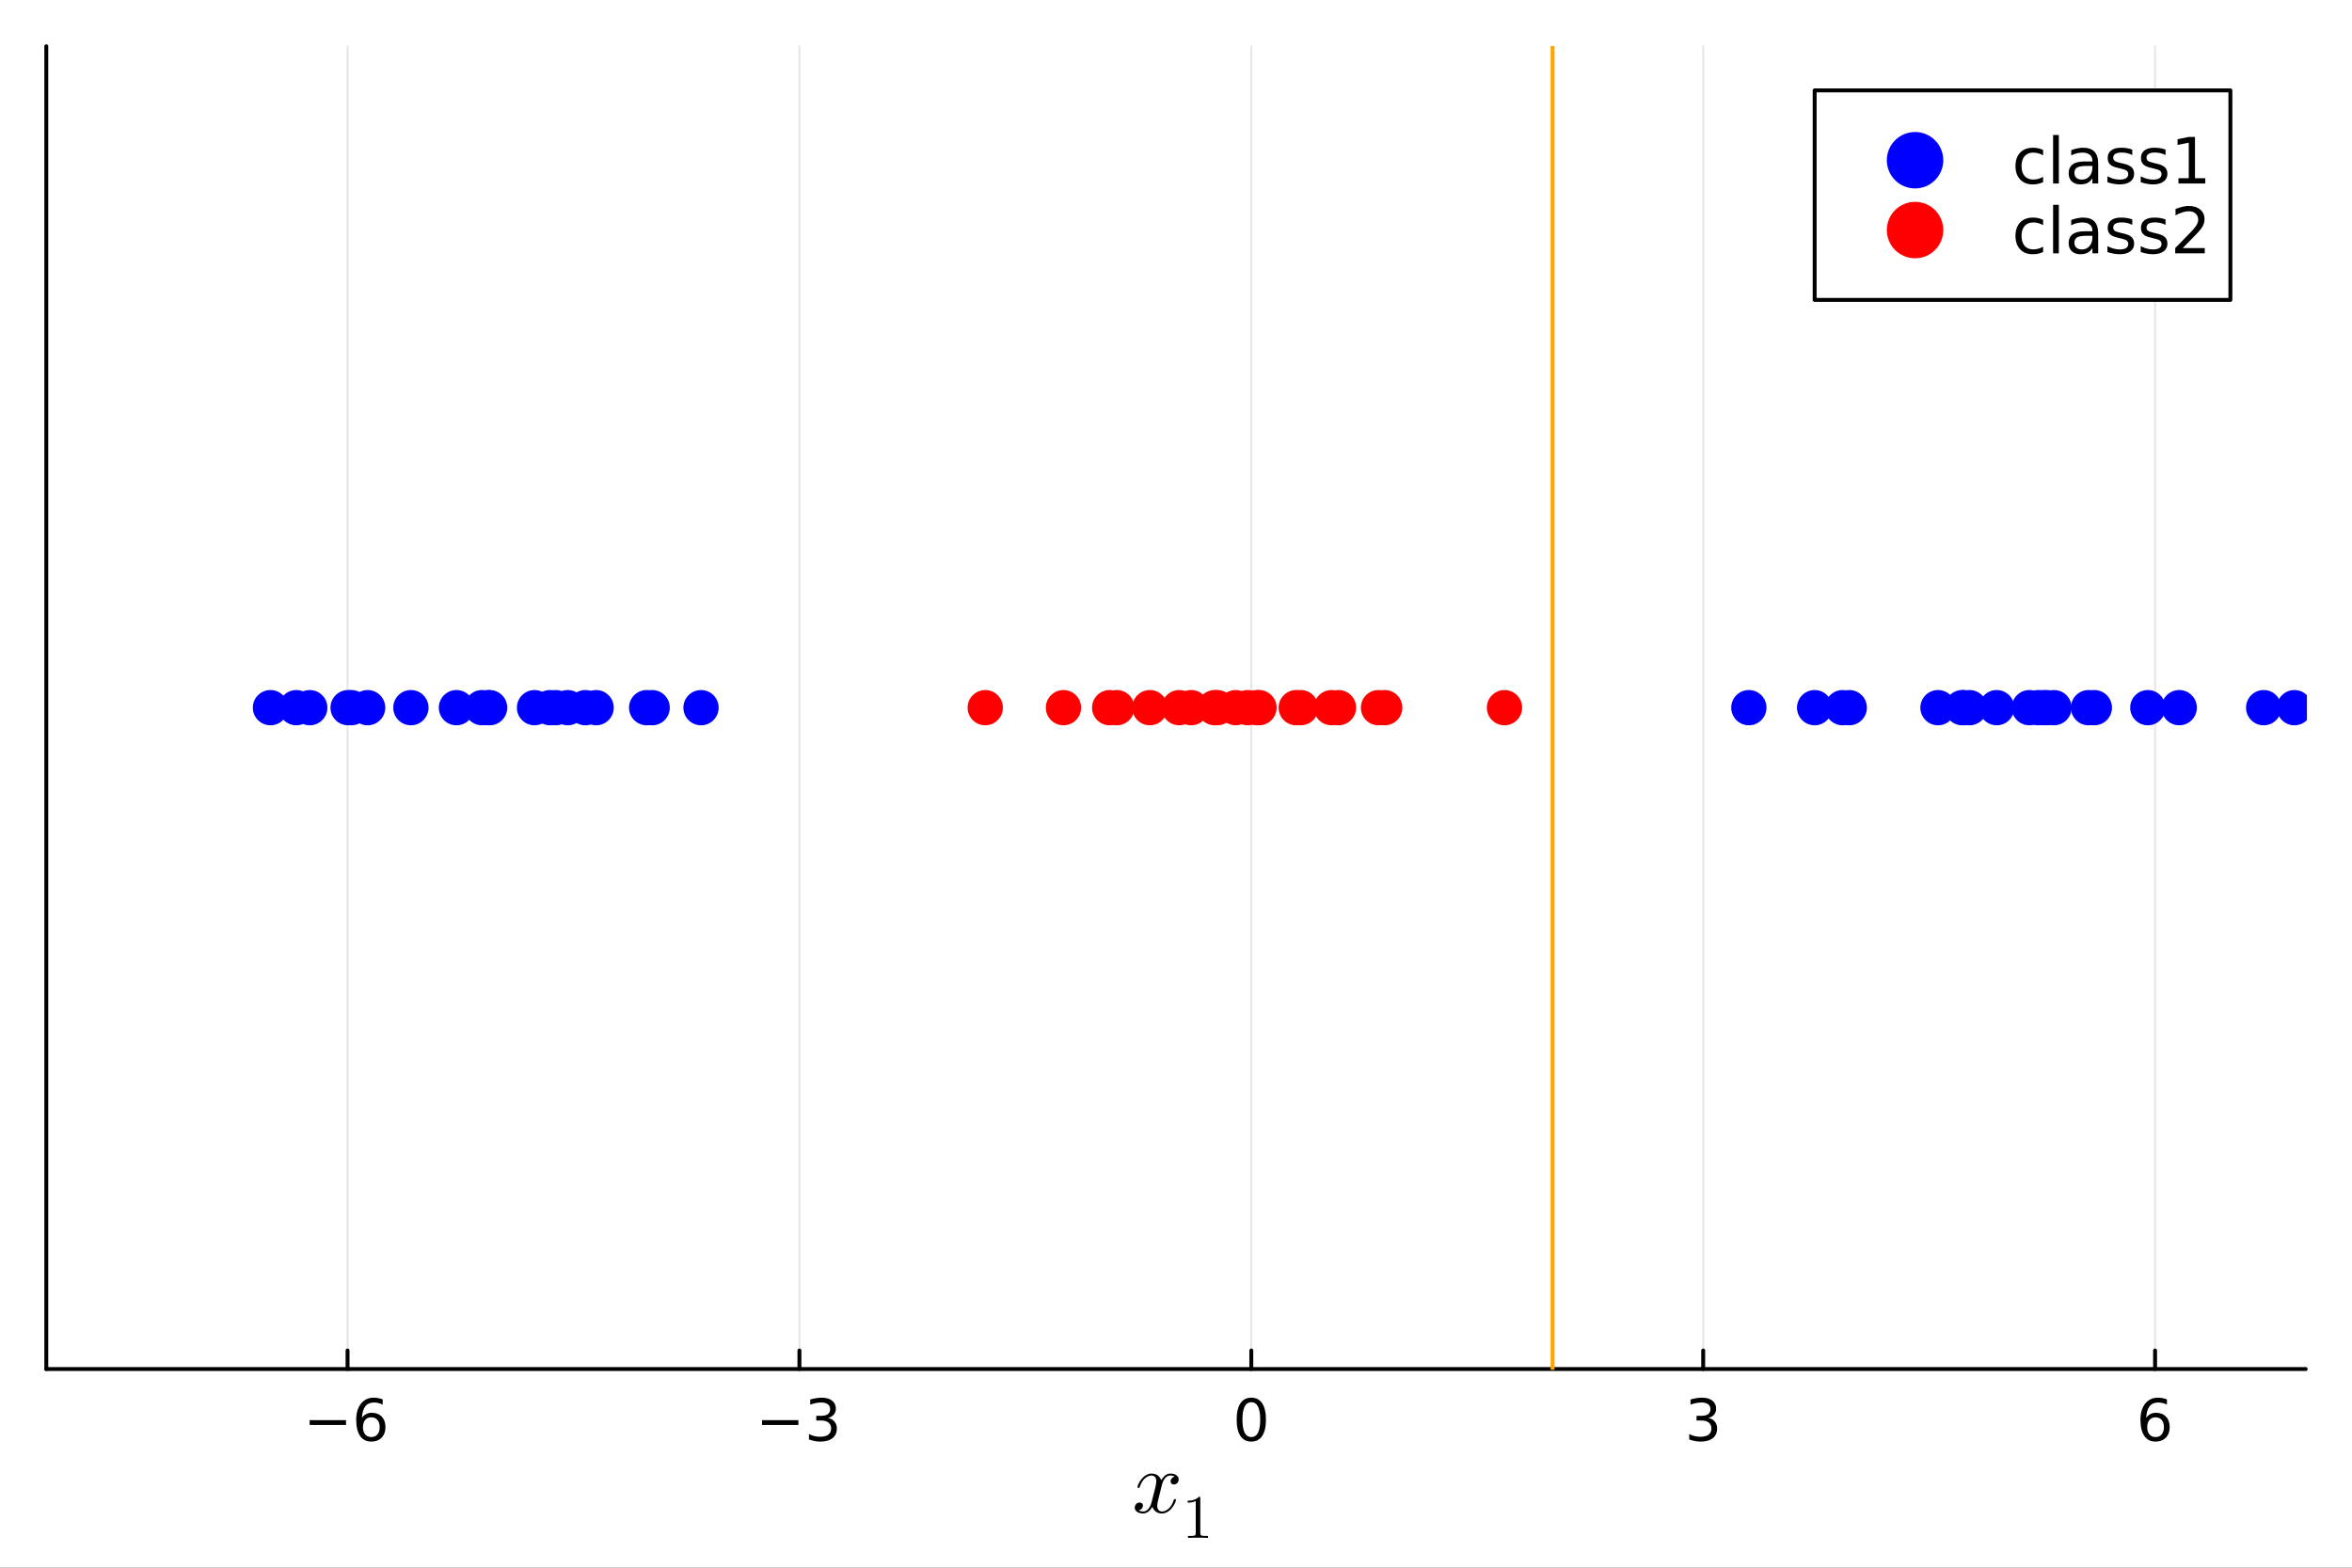<?xml version="1.0" encoding="utf-8"?>
<svg xmlns="http://www.w3.org/2000/svg" xmlns:xlink="http://www.w3.org/1999/xlink" width="600" height="400" viewBox="0 0 2400 1600">
<rect x="0" y="0" width="2400" height="1600" fill="#333333" stroke="none"/>
<defs>
  <clipPath id="clip150">
    <rect x="0" y="0" width="2400" height="1600"/>
  </clipPath>
</defs>
<path clip-path="url(#clip150)" d="M0 1600 L2400 1600 L2400 0 L0 0  Z" fill="#ffffff" fill-rule="evenodd" fill-opacity="1"/>
<defs>
  <clipPath id="clip151">
    <rect x="480" y="0" width="1681" height="1600"/>
  </clipPath>
</defs>
<path clip-path="url(#clip150)" d="M47.244 1397.26 L2352.76 1397.26 L2352.76 47.244 L47.244 47.244  Z" fill="#ffffff" fill-rule="evenodd" fill-opacity="1"/>
<defs>
  <clipPath id="clip152">
    <rect x="47" y="47" width="2307" height="1351"/>
  </clipPath>
</defs>
<polyline clip-path="url(#clip152)" style="stroke:#000000; stroke-linecap:round; stroke-linejoin:round; stroke-width:2; stroke-opacity:0.1; fill:none" points="354.646,1397.26 354.646,47.244 "/>
<polyline clip-path="url(#clip152)" style="stroke:#000000; stroke-linecap:round; stroke-linejoin:round; stroke-width:2; stroke-opacity:0.1; fill:none" points="815.748,1397.26 815.748,47.244 "/>
<polyline clip-path="url(#clip152)" style="stroke:#000000; stroke-linecap:round; stroke-linejoin:round; stroke-width:2; stroke-opacity:0.1; fill:none" points="1276.85,1397.26 1276.85,47.244 "/>
<polyline clip-path="url(#clip152)" style="stroke:#000000; stroke-linecap:round; stroke-linejoin:round; stroke-width:2; stroke-opacity:0.1; fill:none" points="1737.95,1397.26 1737.95,47.244 "/>
<polyline clip-path="url(#clip152)" style="stroke:#000000; stroke-linecap:round; stroke-linejoin:round; stroke-width:2; stroke-opacity:0.1; fill:none" points="2199.06,1397.26 2199.06,47.244 "/>
<polyline clip-path="url(#clip150)" style="stroke:#000000; stroke-linecap:round; stroke-linejoin:round; stroke-width:4; stroke-opacity:1; fill:none" points="47.244,1397.26 2352.76,1397.26 "/>
<polyline clip-path="url(#clip150)" style="stroke:#000000; stroke-linecap:round; stroke-linejoin:round; stroke-width:4; stroke-opacity:1; fill:none" points="354.646,1397.26 354.646,1378.36 "/>
<polyline clip-path="url(#clip150)" style="stroke:#000000; stroke-linecap:round; stroke-linejoin:round; stroke-width:4; stroke-opacity:1; fill:none" points="815.748,1397.26 815.748,1378.36 "/>
<polyline clip-path="url(#clip150)" style="stroke:#000000; stroke-linecap:round; stroke-linejoin:round; stroke-width:4; stroke-opacity:1; fill:none" points="1276.85,1397.26 1276.85,1378.36 "/>
<polyline clip-path="url(#clip150)" style="stroke:#000000; stroke-linecap:round; stroke-linejoin:round; stroke-width:4; stroke-opacity:1; fill:none" points="1737.95,1397.26 1737.95,1378.36 "/>
<polyline clip-path="url(#clip150)" style="stroke:#000000; stroke-linecap:round; stroke-linejoin:round; stroke-width:4; stroke-opacity:1; fill:none" points="2199.06,1397.26 2199.06,1378.36 "/>
<path clip-path="url(#clip150)" d="M315.974 1449.42 L353.069 1449.42 L353.069 1454.34 L315.974 1454.34 L315.974 1449.42 Z" fill="#000000" fill-rule="nonzero" fill-opacity="1" /><path clip-path="url(#clip150)" d="M378.908 1446.53 Q374.973 1446.53 372.658 1449.22 Q370.372 1451.91 370.372 1456.6 Q370.372 1461.26 372.658 1463.98 Q374.973 1466.67 378.908 1466.67 Q382.843 1466.67 385.129 1463.98 Q387.444 1461.26 387.444 1456.6 Q387.444 1451.91 385.129 1449.22 Q382.843 1446.53 378.908 1446.53 M390.511 1428.21 L390.511 1433.54 Q388.312 1432.5 386.055 1431.95 Q383.827 1431.4 381.628 1431.4 Q375.841 1431.4 372.773 1435.3 Q369.735 1439.21 369.301 1447.11 Q371.008 1444.59 373.584 1443.26 Q376.159 1441.9 379.255 1441.9 Q385.765 1441.9 389.527 1445.87 Q393.317 1449.8 393.317 1456.6 Q393.317 1463.26 389.382 1467.28 Q385.447 1471.3 378.908 1471.3 Q371.414 1471.3 367.449 1465.57 Q363.485 1459.81 363.485 1448.9 Q363.485 1438.66 368.346 1432.58 Q373.207 1426.48 381.396 1426.48 Q383.595 1426.48 385.823 1426.91 Q388.08 1427.35 390.511 1428.21 Z" fill="#000000" fill-rule="nonzero" fill-opacity="1" /><path clip-path="url(#clip150)" d="M777.583 1449.42 L814.677 1449.42 L814.677 1454.34 L777.583 1454.34 L777.583 1449.42 Z" fill="#000000" fill-rule="nonzero" fill-opacity="1" /><path clip-path="url(#clip150)" d="M845.001 1447.17 Q849.197 1448.06 851.541 1450.9 Q853.913 1453.74 853.913 1457.9 Q853.913 1464.3 849.515 1467.8 Q845.117 1471.3 837.015 1471.3 Q834.295 1471.3 831.402 1470.75 Q828.537 1470.23 825.47 1469.16 L825.47 1463.52 Q827.901 1464.93 830.794 1465.66 Q833.688 1466.38 836.842 1466.38 Q842.339 1466.38 845.204 1464.21 Q848.097 1462.04 848.097 1457.9 Q848.097 1454.08 845.406 1451.94 Q842.744 1449.77 837.97 1449.77 L832.935 1449.77 L832.935 1444.97 L838.202 1444.97 Q842.513 1444.97 844.799 1443.26 Q847.085 1441.52 847.085 1438.28 Q847.085 1434.96 844.712 1433.19 Q842.368 1431.4 837.97 1431.4 Q835.569 1431.4 832.82 1431.92 Q830.071 1432.44 826.772 1433.54 L826.772 1428.33 Q830.1 1427.4 832.993 1426.94 Q835.916 1426.48 838.491 1426.48 Q845.146 1426.48 849.023 1429.52 Q852.901 1432.53 852.901 1437.68 Q852.901 1441.26 850.846 1443.75 Q848.792 1446.21 845.001 1447.17 Z" fill="#000000" fill-rule="nonzero" fill-opacity="1" /><path clip-path="url(#clip150)" d="M1276.85 1431.11 Q1272.34 1431.11 1270.05 1435.56 Q1267.79 1439.99 1267.79 1448.9 Q1267.79 1457.79 1270.05 1462.24 Q1272.34 1466.67 1276.85 1466.67 Q1281.39 1466.67 1283.65 1462.24 Q1285.94 1457.79 1285.94 1448.9 Q1285.94 1439.99 1283.65 1435.56 Q1281.39 1431.11 1276.85 1431.11 M1276.85 1426.48 Q1284.11 1426.48 1287.93 1432.24 Q1291.78 1437.97 1291.78 1448.9 Q1291.78 1459.81 1287.93 1465.57 Q1284.11 1471.3 1276.85 1471.3 Q1269.59 1471.3 1265.74 1465.57 Q1261.92 1459.81 1261.92 1448.9 Q1261.92 1437.97 1265.74 1432.24 Q1269.59 1426.48 1276.85 1426.48 Z" fill="#000000" fill-rule="nonzero" fill-opacity="1" /><path clip-path="url(#clip150)" d="M1743.26 1447.17 Q1747.46 1448.06 1749.8 1450.9 Q1752.17 1453.74 1752.17 1457.9 Q1752.17 1464.3 1747.78 1467.8 Q1743.38 1471.3 1735.28 1471.3 Q1732.56 1471.3 1729.66 1470.75 Q1726.8 1470.23 1723.73 1469.16 L1723.73 1463.52 Q1726.16 1464.93 1729.06 1465.66 Q1731.95 1466.38 1735.1 1466.38 Q1740.6 1466.38 1743.46 1464.21 Q1746.36 1462.04 1746.36 1457.9 Q1746.36 1454.08 1743.67 1451.94 Q1741.01 1449.77 1736.23 1449.77 L1731.2 1449.77 L1731.2 1444.97 L1736.46 1444.97 Q1740.77 1444.97 1743.06 1443.26 Q1745.35 1441.52 1745.35 1438.28 Q1745.35 1434.96 1742.97 1433.19 Q1740.63 1431.4 1736.23 1431.4 Q1733.83 1431.4 1731.08 1431.92 Q1728.33 1432.44 1725.03 1433.54 L1725.03 1428.33 Q1728.36 1427.4 1731.25 1426.94 Q1734.18 1426.48 1736.75 1426.48 Q1743.41 1426.48 1747.28 1429.52 Q1751.16 1432.53 1751.16 1437.68 Q1751.16 1441.26 1749.11 1443.75 Q1747.05 1446.21 1743.26 1447.17 Z" fill="#000000" fill-rule="nonzero" fill-opacity="1" /><path clip-path="url(#clip150)" d="M2199.56 1446.53 Q2195.63 1446.53 2193.31 1449.22 Q2191.03 1451.91 2191.03 1456.6 Q2191.03 1461.26 2193.31 1463.98 Q2195.63 1466.67 2199.56 1466.67 Q2203.5 1466.67 2205.78 1463.98 Q2208.1 1461.26 2208.1 1456.6 Q2208.1 1451.91 2205.78 1449.22 Q2203.5 1446.53 2199.56 1446.53 M2211.16 1428.21 L2211.16 1433.54 Q2208.97 1432.5 2206.71 1431.95 Q2204.48 1431.4 2202.28 1431.4 Q2196.49 1431.4 2193.43 1435.3 Q2190.39 1439.21 2189.96 1447.11 Q2191.66 1444.59 2194.24 1443.26 Q2196.81 1441.9 2199.91 1441.9 Q2206.42 1441.9 2210.18 1445.87 Q2213.97 1449.8 2213.97 1456.6 Q2213.97 1463.26 2210.04 1467.28 Q2206.1 1471.3 2199.56 1471.3 Q2192.07 1471.3 2188.1 1465.57 Q2184.14 1459.81 2184.14 1448.9 Q2184.14 1438.66 2189 1432.58 Q2193.86 1426.48 2202.05 1426.48 Q2204.25 1426.48 2206.48 1426.91 Q2208.73 1427.35 2211.16 1428.21 Z" fill="#000000" fill-rule="nonzero" fill-opacity="1" /><path clip-path="url(#clip150)" d="M1202.73 1509.84 Q1202.73 1512.3 1201.19 1513.71 Q1199.65 1515.07 1197.9 1515.07 Q1196.23 1515.07 1195.35 1514.1 Q1194.47 1513.14 1194.47 1511.91 Q1194.47 1510.24 1195.7 1508.79 Q1196.93 1507.34 1198.78 1507.03 Q1196.98 1505.89 1194.3 1505.89 Q1192.54 1505.89 1191 1506.81 Q1189.51 1507.74 1188.59 1508.92 Q1187.71 1510.11 1186.92 1511.82 Q1186.17 1513.49 1185.86 1514.5 Q1185.6 1515.47 1185.38 1516.52 L1182.31 1528.82 Q1180.81 1534.66 1180.81 1536.72 Q1180.81 1539.27 1182.04 1540.98 Q1183.27 1542.65 1185.73 1542.65 Q1186.7 1542.65 1187.8 1542.39 Q1188.9 1542.08 1190.3 1541.29 Q1191.75 1540.45 1193.02 1539.22 Q1194.34 1537.95 1195.61 1535.8 Q1196.89 1533.65 1197.72 1530.88 Q1197.99 1529.91 1198.86 1529.91 Q1199.96 1529.91 1199.96 1530.79 Q1199.96 1531.54 1199.35 1533.12 Q1198.78 1534.66 1197.5 1536.68 Q1196.27 1538.65 1194.65 1540.45 Q1193.02 1542.21 1190.61 1543.44 Q1188.19 1544.67 1185.56 1544.67 Q1181.78 1544.67 1179.28 1542.65 Q1176.77 1540.63 1175.85 1537.82 Q1175.63 1538.21 1175.32 1538.74 Q1175.02 1539.27 1174.1 1540.45 Q1173.22 1541.6 1172.21 1542.47 Q1171.2 1543.31 1169.62 1543.97 Q1168.08 1544.67 1166.41 1544.67 Q1164.3 1544.67 1162.41 1544.06 Q1160.57 1543.44 1159.25 1542.04 Q1157.93 1540.63 1157.93 1538.7 Q1157.93 1536.55 1159.38 1535.05 Q1160.88 1533.52 1162.9 1533.52 Q1164.17 1533.52 1165.18 1534.26 Q1166.23 1535.01 1166.23 1536.63 Q1166.23 1538.43 1165 1539.8 Q1163.77 1541.16 1162.02 1541.51 Q1163.82 1542.65 1166.5 1542.65 Q1169.4 1542.65 1171.68 1540.1 Q1173.96 1537.56 1175.06 1533.3 Q1177.78 1523.06 1178.84 1518.5 Q1179.89 1513.88 1179.89 1511.91 Q1179.89 1510.06 1179.41 1508.79 Q1178.93 1507.52 1178.09 1506.95 Q1177.3 1506.33 1176.55 1506.11 Q1175.85 1505.89 1175.06 1505.89 Q1173.74 1505.89 1172.25 1506.42 Q1170.8 1506.95 1169.04 1508.18 Q1167.33 1509.36 1165.71 1511.82 Q1164.08 1514.28 1162.98 1517.66 Q1162.76 1518.67 1161.8 1518.67 Q1160.74 1518.63 1160.74 1517.75 Q1160.74 1517 1161.32 1515.47 Q1161.93 1513.88 1163.16 1511.91 Q1164.43 1509.93 1166.06 1508.18 Q1167.73 1506.38 1170.14 1505.15 Q1172.6 1503.92 1175.24 1503.92 Q1176.42 1503.92 1177.56 1504.18 Q1178.75 1504.4 1180.16 1505.06 Q1181.6 1505.72 1182.88 1507.17 Q1184.15 1508.61 1184.94 1510.72 Q1185.47 1509.71 1186.17 1508.75 Q1186.92 1507.78 1188.06 1506.59 Q1189.25 1505.36 1190.87 1504.66 Q1192.54 1503.92 1194.38 1503.92 Q1196.19 1503.92 1197.94 1504.4 Q1199.7 1504.84 1201.19 1506.29 Q1202.73 1507.69 1202.73 1509.84 Z" fill="#000000" fill-rule="nonzero" fill-opacity="1" /><path clip-path="url(#clip150)" d="M1211.89 1533.64 L1211.89 1531.67 Q1219.46 1531.67 1223.36 1527.65 Q1224.44 1527.65 1224.62 1527.89 Q1224.8 1528.14 1224.8 1529.28 L1224.8 1564.6 Q1224.8 1566.47 1225.73 1567.06 Q1226.65 1567.64 1230.68 1567.64 L1232.67 1567.64 L1232.67 1569.58 Q1230.46 1569.39 1222.47 1569.39 Q1214.48 1569.39 1212.29 1569.58 L1212.29 1567.64 L1214.29 1567.64 Q1218.26 1567.64 1219.21 1567.09 Q1220.16 1566.5 1220.16 1564.6 L1220.16 1531.98 Q1216.87 1533.64 1211.89 1533.64 Z" fill="#000000" fill-rule="nonzero" fill-opacity="1" /><polyline clip-path="url(#clip150)" style="stroke:#000000; stroke-linecap:round; stroke-linejoin:round; stroke-width:4; stroke-opacity:1; fill:none" points="47.244,1397.26 47.244,47.244 "/>
<circle clip-path="url(#clip152)" cx="2009.71" cy="722.252" r="18" fill="#0000ff" fill-rule="evenodd" fill-opacity="1" stroke="none"/>
<circle clip-path="url(#clip152)" cx="2137.08" cy="722.252" r="18" fill="#0000ff" fill-rule="evenodd" fill-opacity="1" stroke="none"/>
<circle clip-path="url(#clip152)" cx="2037.43" cy="722.252" r="18" fill="#0000ff" fill-rule="evenodd" fill-opacity="1" stroke="none"/>
<circle clip-path="url(#clip152)" cx="1784.55" cy="722.252" r="18" fill="#0000ff" fill-rule="evenodd" fill-opacity="1" stroke="none"/>
<circle clip-path="url(#clip152)" cx="2131.18" cy="722.252" r="18" fill="#0000ff" fill-rule="evenodd" fill-opacity="1" stroke="none"/>
<circle clip-path="url(#clip152)" cx="2003.87" cy="722.252" r="18" fill="#0000ff" fill-rule="evenodd" fill-opacity="1" stroke="none"/>
<circle clip-path="url(#clip152)" cx="2223.7" cy="722.252" r="18" fill="#0000ff" fill-rule="evenodd" fill-opacity="1" stroke="none"/>
<circle clip-path="url(#clip152)" cx="1977.54" cy="722.252" r="18" fill="#0000ff" fill-rule="evenodd" fill-opacity="1" stroke="none"/>
<circle clip-path="url(#clip152)" cx="2070.8" cy="722.252" r="18" fill="#0000ff" fill-rule="evenodd" fill-opacity="1" stroke="none"/>
<circle clip-path="url(#clip152)" cx="1851.67" cy="722.252" r="18" fill="#0000ff" fill-rule="evenodd" fill-opacity="1" stroke="none"/>
<circle clip-path="url(#clip152)" cx="1880.19" cy="722.252" r="18" fill="#0000ff" fill-rule="evenodd" fill-opacity="1" stroke="none"/>
<circle clip-path="url(#clip152)" cx="2191.65" cy="722.252" r="18" fill="#0000ff" fill-rule="evenodd" fill-opacity="1" stroke="none"/>
<circle clip-path="url(#clip152)" cx="2095.91" cy="722.252" r="18" fill="#0000ff" fill-rule="evenodd" fill-opacity="1" stroke="none"/>
<circle clip-path="url(#clip152)" cx="2079.59" cy="722.252" r="18" fill="#0000ff" fill-rule="evenodd" fill-opacity="1" stroke="none"/>
<circle clip-path="url(#clip152)" cx="2341.26" cy="722.252" r="18" fill="#0000ff" fill-rule="evenodd" fill-opacity="1" stroke="none"/>
<circle clip-path="url(#clip152)" cx="2309.88" cy="722.252" r="18" fill="#0000ff" fill-rule="evenodd" fill-opacity="1" stroke="none"/>
<circle clip-path="url(#clip152)" cx="2085" cy="722.252" r="18" fill="#0000ff" fill-rule="evenodd" fill-opacity="1" stroke="none"/>
<circle clip-path="url(#clip152)" cx="2002.29" cy="722.252" r="18" fill="#0000ff" fill-rule="evenodd" fill-opacity="1" stroke="none"/>
<circle clip-path="url(#clip152)" cx="1887" cy="722.252" r="18" fill="#0000ff" fill-rule="evenodd" fill-opacity="1" stroke="none"/>
<circle clip-path="url(#clip152)" cx="2088.67" cy="722.252" r="18" fill="#0000ff" fill-rule="evenodd" fill-opacity="1" stroke="none"/>
<circle clip-path="url(#clip152)" cx="1322.68" cy="722.252" r="18" fill="#ff0000" fill-rule="evenodd" fill-opacity="1" stroke="none"/>
<circle clip-path="url(#clip152)" cx="1273.12" cy="722.252" r="18" fill="#ff0000" fill-rule="evenodd" fill-opacity="1" stroke="none"/>
<circle clip-path="url(#clip152)" cx="1365.79" cy="722.252" r="18" fill="#ff0000" fill-rule="evenodd" fill-opacity="1" stroke="none"/>
<circle clip-path="url(#clip152)" cx="1005.35" cy="722.252" r="18" fill="#ff0000" fill-rule="evenodd" fill-opacity="1" stroke="none"/>
<circle clip-path="url(#clip152)" cx="1242.09" cy="722.252" r="18" fill="#ff0000" fill-rule="evenodd" fill-opacity="1" stroke="none"/>
<circle clip-path="url(#clip152)" cx="1412.98" cy="722.252" r="18" fill="#ff0000" fill-rule="evenodd" fill-opacity="1" stroke="none"/>
<circle clip-path="url(#clip152)" cx="1085.17" cy="722.252" r="18" fill="#ff0000" fill-rule="evenodd" fill-opacity="1" stroke="none"/>
<circle clip-path="url(#clip152)" cx="1358.68" cy="722.252" r="18" fill="#ff0000" fill-rule="evenodd" fill-opacity="1" stroke="none"/>
<circle clip-path="url(#clip152)" cx="1535.18" cy="722.252" r="18" fill="#ff0000" fill-rule="evenodd" fill-opacity="1" stroke="none"/>
<circle clip-path="url(#clip152)" cx="1282.73" cy="722.252" r="18" fill="#ff0000" fill-rule="evenodd" fill-opacity="1" stroke="none"/>
<circle clip-path="url(#clip152)" cx="1173.31" cy="722.252" r="18" fill="#ff0000" fill-rule="evenodd" fill-opacity="1" stroke="none"/>
<circle clip-path="url(#clip152)" cx="1139.57" cy="722.252" r="18" fill="#ff0000" fill-rule="evenodd" fill-opacity="1" stroke="none"/>
<circle clip-path="url(#clip152)" cx="1132.33" cy="722.252" r="18" fill="#ff0000" fill-rule="evenodd" fill-opacity="1" stroke="none"/>
<circle clip-path="url(#clip152)" cx="1327.24" cy="722.252" r="18" fill="#ff0000" fill-rule="evenodd" fill-opacity="1" stroke="none"/>
<circle clip-path="url(#clip152)" cx="1284.67" cy="722.252" r="18" fill="#ff0000" fill-rule="evenodd" fill-opacity="1" stroke="none"/>
<circle clip-path="url(#clip152)" cx="1215.48" cy="722.252" r="18" fill="#ff0000" fill-rule="evenodd" fill-opacity="1" stroke="none"/>
<circle clip-path="url(#clip152)" cx="1203.31" cy="722.252" r="18" fill="#ff0000" fill-rule="evenodd" fill-opacity="1" stroke="none"/>
<circle clip-path="url(#clip152)" cx="1239.54" cy="722.252" r="18" fill="#ff0000" fill-rule="evenodd" fill-opacity="1" stroke="none"/>
<circle clip-path="url(#clip152)" cx="1406.63" cy="722.252" r="18" fill="#ff0000" fill-rule="evenodd" fill-opacity="1" stroke="none"/>
<circle clip-path="url(#clip152)" cx="1260.97" cy="722.252" r="18" fill="#ff0000" fill-rule="evenodd" fill-opacity="1" stroke="none"/>
<circle clip-path="url(#clip152)" cx="358.563" cy="722.252" r="18" fill="#0000ff" fill-rule="evenodd" fill-opacity="1" stroke="none"/>
<circle clip-path="url(#clip152)" cx="561.179" cy="722.252" r="18" fill="#0000ff" fill-rule="evenodd" fill-opacity="1" stroke="none"/>
<circle clip-path="url(#clip152)" cx="316.078" cy="722.252" r="18" fill="#0000ff" fill-rule="evenodd" fill-opacity="1" stroke="none"/>
<circle clip-path="url(#clip152)" cx="302.364" cy="722.252" r="18" fill="#0000ff" fill-rule="evenodd" fill-opacity="1" stroke="none"/>
<circle clip-path="url(#clip152)" cx="597.341" cy="722.252" r="18" fill="#0000ff" fill-rule="evenodd" fill-opacity="1" stroke="none"/>
<circle clip-path="url(#clip152)" cx="545.437" cy="722.252" r="18" fill="#0000ff" fill-rule="evenodd" fill-opacity="1" stroke="none"/>
<circle clip-path="url(#clip152)" cx="419.293" cy="722.252" r="18" fill="#0000ff" fill-rule="evenodd" fill-opacity="1" stroke="none"/>
<circle clip-path="url(#clip152)" cx="715.32" cy="722.252" r="18" fill="#0000ff" fill-rule="evenodd" fill-opacity="1" stroke="none"/>
<circle clip-path="url(#clip152)" cx="499.614" cy="722.252" r="18" fill="#0000ff" fill-rule="evenodd" fill-opacity="1" stroke="none"/>
<circle clip-path="url(#clip152)" cx="497.824" cy="722.252" r="18" fill="#0000ff" fill-rule="evenodd" fill-opacity="1" stroke="none"/>
<circle clip-path="url(#clip152)" cx="355.21" cy="722.252" r="18" fill="#0000ff" fill-rule="evenodd" fill-opacity="1" stroke="none"/>
<circle clip-path="url(#clip152)" cx="491.778" cy="722.252" r="18" fill="#0000ff" fill-rule="evenodd" fill-opacity="1" stroke="none"/>
<circle clip-path="url(#clip152)" cx="275.981" cy="722.252" r="18" fill="#0000ff" fill-rule="evenodd" fill-opacity="1" stroke="none"/>
<circle clip-path="url(#clip152)" cx="608.28" cy="722.252" r="18" fill="#0000ff" fill-rule="evenodd" fill-opacity="1" stroke="none"/>
<circle clip-path="url(#clip152)" cx="665.465" cy="722.252" r="18" fill="#0000ff" fill-rule="evenodd" fill-opacity="1" stroke="none"/>
<circle clip-path="url(#clip152)" cx="465.765" cy="722.252" r="18" fill="#0000ff" fill-rule="evenodd" fill-opacity="1" stroke="none"/>
<circle clip-path="url(#clip152)" cx="375.126" cy="722.252" r="18" fill="#0000ff" fill-rule="evenodd" fill-opacity="1" stroke="none"/>
<circle clip-path="url(#clip152)" cx="579.358" cy="722.252" r="18" fill="#0000ff" fill-rule="evenodd" fill-opacity="1" stroke="none"/>
<circle clip-path="url(#clip152)" cx="567.201" cy="722.252" r="18" fill="#0000ff" fill-rule="evenodd" fill-opacity="1" stroke="none"/>
<circle clip-path="url(#clip152)" cx="659.867" cy="722.252" r="18" fill="#0000ff" fill-rule="evenodd" fill-opacity="1" stroke="none"/>
<polyline clip-path="url(#clip152)" style="stroke:#ffa500; stroke-linecap:round; stroke-linejoin:round; stroke-width:4; stroke-opacity:1; fill:none" points="1584.25,1397.26 1584.25,47.244 "/>
<path clip-path="url(#clip150)" d="M1851.68 306.085 L2275.91 306.085 L2275.91 92.245 L1851.68 92.245  Z" fill="#ffffff" fill-rule="evenodd" fill-opacity="1"/>
<polyline clip-path="url(#clip150)" style="stroke:#000000; stroke-linecap:round; stroke-linejoin:round; stroke-width:4; stroke-opacity:1; fill:none" points="1851.68,306.085 2275.91,306.085 2275.91,92.245 1851.68,92.245 1851.68,306.085 "/>
<circle clip-path="url(#clip150)" cx="1954.14" cy="163.525" r="28.8" fill="#0000ff" fill-rule="evenodd" fill-opacity="1" stroke="none"/>
<path clip-path="url(#clip150)" d="M2084.81 153.005 L2084.81 158.48 Q2082.33 157.111 2079.82 156.443 Q2077.33 155.743 2074.79 155.743 Q2069.09 155.743 2065.94 159.371 Q2062.79 162.968 2062.79 169.492 Q2062.79 176.017 2065.94 179.646 Q2069.09 183.242 2074.79 183.242 Q2077.33 183.242 2079.82 182.574 Q2082.33 181.874 2084.81 180.505 L2084.81 185.916 Q2082.36 187.062 2079.72 187.635 Q2077.11 188.208 2074.15 188.208 Q2066.1 188.208 2061.35 183.147 Q2056.61 178.086 2056.61 169.492 Q2056.61 160.771 2061.39 155.774 Q2066.19 150.777 2074.53 150.777 Q2077.24 150.777 2079.82 151.35 Q2082.39 151.891 2084.81 153.005 Z" fill="#000000" fill-rule="nonzero" fill-opacity="1" /><path clip-path="url(#clip150)" d="M2095 137.759 L2100.85 137.759 L2100.85 187.285 L2095 187.285 L2095 137.759 Z" fill="#000000" fill-rule="nonzero" fill-opacity="1" /><path clip-path="url(#clip150)" d="M2129.31 169.365 Q2122.21 169.365 2119.47 170.988 Q2116.74 172.612 2116.74 176.527 Q2116.74 179.646 2118.77 181.492 Q2120.84 183.306 2124.38 183.306 Q2129.24 183.306 2132.17 179.869 Q2135.13 176.399 2135.13 170.67 L2135.13 169.365 L2129.31 169.365 M2140.99 166.946 L2140.99 187.285 L2135.13 187.285 L2135.13 181.874 Q2133.13 185.12 2130.14 186.68 Q2127.14 188.208 2122.82 188.208 Q2117.34 188.208 2114.09 185.152 Q2110.88 182.065 2110.88 176.909 Q2110.88 170.893 2114.89 167.837 Q2118.93 164.782 2126.92 164.782 L2135.13 164.782 L2135.13 164.209 Q2135.13 160.167 2132.46 157.971 Q2129.82 155.743 2125.01 155.743 Q2121.96 155.743 2119.06 156.475 Q2116.16 157.207 2113.49 158.671 L2113.49 153.26 Q2116.7 152.019 2119.73 151.414 Q2122.75 150.777 2125.62 150.777 Q2133.35 150.777 2137.17 154.788 Q2140.99 158.798 2140.99 166.946 Z" fill="#000000" fill-rule="nonzero" fill-opacity="1" /><path clip-path="url(#clip150)" d="M2175.78 152.687 L2175.78 158.225 Q2173.3 156.952 2170.62 156.315 Q2167.95 155.679 2165.08 155.679 Q2160.72 155.679 2158.53 157.016 Q2156.36 158.352 2156.36 161.026 Q2156.36 163.063 2157.92 164.241 Q2159.48 165.387 2164.19 166.437 L2166.2 166.883 Q2172.44 168.219 2175.05 170.67 Q2177.69 173.089 2177.69 177.45 Q2177.69 182.415 2173.74 185.311 Q2169.83 188.208 2162.95 188.208 Q2160.09 188.208 2156.97 187.635 Q2153.88 187.094 2150.44 185.98 L2150.44 179.932 Q2153.69 181.619 2156.84 182.479 Q2159.99 183.306 2163.08 183.306 Q2167.22 183.306 2169.44 181.906 Q2171.67 180.473 2171.67 177.895 Q2171.67 175.508 2170.05 174.235 Q2168.46 172.962 2163.01 171.784 L2160.98 171.307 Q2155.54 170.161 2153.12 167.806 Q2150.7 165.418 2150.7 161.281 Q2150.7 156.252 2154.26 153.515 Q2157.83 150.777 2164.38 150.777 Q2167.63 150.777 2170.49 151.255 Q2173.36 151.732 2175.78 152.687 Z" fill="#000000" fill-rule="nonzero" fill-opacity="1" /><path clip-path="url(#clip150)" d="M2209.74 152.687 L2209.74 158.225 Q2207.26 156.952 2204.58 156.315 Q2201.91 155.679 2199.04 155.679 Q2194.68 155.679 2192.49 157.016 Q2190.32 158.352 2190.32 161.026 Q2190.32 163.063 2191.88 164.241 Q2193.44 165.387 2198.15 166.437 L2200.16 166.883 Q2206.4 168.219 2209.01 170.67 Q2211.65 173.089 2211.65 177.45 Q2211.65 182.415 2207.7 185.311 Q2203.79 188.208 2196.91 188.208 Q2194.05 188.208 2190.93 187.635 Q2187.84 187.094 2184.4 185.98 L2184.4 179.932 Q2187.65 181.619 2190.8 182.479 Q2193.95 183.306 2197.04 183.306 Q2201.18 183.306 2203.41 181.906 Q2205.63 180.473 2205.63 177.895 Q2205.63 175.508 2204.01 174.235 Q2202.42 172.962 2196.98 171.784 L2194.94 171.307 Q2189.5 170.161 2187.08 167.806 Q2184.66 165.418 2184.66 161.281 Q2184.66 156.252 2188.22 153.515 Q2191.79 150.777 2198.34 150.777 Q2201.59 150.777 2204.46 151.255 Q2207.32 151.732 2209.74 152.687 Z" fill="#000000" fill-rule="nonzero" fill-opacity="1" /><path clip-path="url(#clip150)" d="M2222.92 181.874 L2233.42 181.874 L2233.42 145.621 L2221.99 147.913 L2221.99 142.056 L2233.36 139.765 L2239.79 139.765 L2239.79 181.874 L2250.29 181.874 L2250.29 187.285 L2222.92 187.285 L2222.92 181.874 Z" fill="#000000" fill-rule="nonzero" fill-opacity="1" /><circle clip-path="url(#clip150)" cx="1954.14" cy="234.805" r="28.8" fill="#ff0000" fill-rule="evenodd" fill-opacity="1" stroke="none"/>
<path clip-path="url(#clip150)" d="M2084.81 224.285 L2084.81 229.76 Q2082.33 228.391 2079.82 227.723 Q2077.33 227.023 2074.79 227.023 Q2069.09 227.023 2065.94 230.651 Q2062.79 234.248 2062.79 240.772 Q2062.79 247.297 2065.94 250.926 Q2069.09 254.522 2074.79 254.522 Q2077.33 254.522 2079.82 253.854 Q2082.33 253.154 2084.81 251.785 L2084.81 257.196 Q2082.36 258.342 2079.72 258.915 Q2077.11 259.488 2074.15 259.488 Q2066.1 259.488 2061.35 254.427 Q2056.61 249.366 2056.61 240.772 Q2056.61 232.051 2061.39 227.054 Q2066.19 222.057 2074.53 222.057 Q2077.24 222.057 2079.82 222.63 Q2082.39 223.171 2084.81 224.285 Z" fill="#000000" fill-rule="nonzero" fill-opacity="1" /><path clip-path="url(#clip150)" d="M2095 209.039 L2100.85 209.039 L2100.85 258.565 L2095 258.565 L2095 209.039 Z" fill="#000000" fill-rule="nonzero" fill-opacity="1" /><path clip-path="url(#clip150)" d="M2129.31 240.645 Q2122.21 240.645 2119.47 242.268 Q2116.74 243.892 2116.74 247.807 Q2116.74 250.926 2118.77 252.772 Q2120.84 254.586 2124.38 254.586 Q2129.24 254.586 2132.17 251.149 Q2135.13 247.679 2135.13 241.95 L2135.13 240.645 L2129.31 240.645 M2140.99 238.226 L2140.99 258.565 L2135.13 258.565 L2135.13 253.154 Q2133.13 256.4 2130.14 257.96 Q2127.14 259.488 2122.82 259.488 Q2117.34 259.488 2114.09 256.432 Q2110.88 253.345 2110.88 248.189 Q2110.88 242.173 2114.89 239.117 Q2118.93 236.062 2126.92 236.062 L2135.13 236.062 L2135.13 235.489 Q2135.13 231.447 2132.46 229.251 Q2129.82 227.023 2125.01 227.023 Q2121.96 227.023 2119.06 227.755 Q2116.16 228.487 2113.49 229.951 L2113.49 224.54 Q2116.7 223.299 2119.73 222.694 Q2122.75 222.057 2125.62 222.057 Q2133.35 222.057 2137.17 226.068 Q2140.99 230.078 2140.99 238.226 Z" fill="#000000" fill-rule="nonzero" fill-opacity="1" /><path clip-path="url(#clip150)" d="M2175.78 223.967 L2175.78 229.505 Q2173.3 228.232 2170.62 227.595 Q2167.95 226.959 2165.08 226.959 Q2160.72 226.959 2158.53 228.296 Q2156.36 229.632 2156.36 232.306 Q2156.36 234.343 2157.92 235.521 Q2159.48 236.667 2164.19 237.717 L2166.2 238.163 Q2172.44 239.499 2175.05 241.95 Q2177.69 244.369 2177.69 248.73 Q2177.69 253.695 2173.74 256.591 Q2169.83 259.488 2162.95 259.488 Q2160.09 259.488 2156.97 258.915 Q2153.88 258.374 2150.44 257.26 L2150.44 251.212 Q2153.69 252.899 2156.84 253.759 Q2159.99 254.586 2163.08 254.586 Q2167.22 254.586 2169.44 253.186 Q2171.67 251.753 2171.67 249.175 Q2171.67 246.788 2170.05 245.515 Q2168.46 244.242 2163.01 243.064 L2160.98 242.587 Q2155.54 241.441 2153.12 239.086 Q2150.7 236.698 2150.7 232.561 Q2150.7 227.532 2154.26 224.795 Q2157.83 222.057 2164.38 222.057 Q2167.63 222.057 2170.49 222.535 Q2173.36 223.012 2175.78 223.967 Z" fill="#000000" fill-rule="nonzero" fill-opacity="1" /><path clip-path="url(#clip150)" d="M2209.74 223.967 L2209.74 229.505 Q2207.26 228.232 2204.58 227.595 Q2201.91 226.959 2199.04 226.959 Q2194.68 226.959 2192.49 228.296 Q2190.32 229.632 2190.32 232.306 Q2190.32 234.343 2191.88 235.521 Q2193.44 236.667 2198.15 237.717 L2200.16 238.163 Q2206.4 239.499 2209.01 241.95 Q2211.65 244.369 2211.65 248.73 Q2211.65 253.695 2207.7 256.591 Q2203.79 259.488 2196.91 259.488 Q2194.05 259.488 2190.93 258.915 Q2187.84 258.374 2184.4 257.26 L2184.4 251.212 Q2187.65 252.899 2190.8 253.759 Q2193.95 254.586 2197.04 254.586 Q2201.18 254.586 2203.41 253.186 Q2205.63 251.753 2205.63 249.175 Q2205.63 246.788 2204.01 245.515 Q2202.42 244.242 2196.98 243.064 L2194.94 242.587 Q2189.5 241.441 2187.08 239.086 Q2184.66 236.698 2184.66 232.561 Q2184.66 227.532 2188.22 224.795 Q2191.79 222.057 2198.34 222.057 Q2201.59 222.057 2204.46 222.535 Q2207.32 223.012 2209.74 223.967 Z" fill="#000000" fill-rule="nonzero" fill-opacity="1" /><path clip-path="url(#clip150)" d="M2227.34 253.154 L2249.78 253.154 L2249.78 258.565 L2219.61 258.565 L2219.61 253.154 Q2223.27 249.366 2229.57 243 Q2235.9 236.603 2237.53 234.757 Q2240.61 231.288 2241.82 228.9 Q2243.06 226.481 2243.06 224.158 Q2243.06 220.37 2240.39 217.983 Q2237.75 215.596 2233.48 215.596 Q2230.46 215.596 2227.09 216.646 Q2223.74 217.697 2219.92 219.829 L2219.92 213.336 Q2223.81 211.777 2227.18 210.981 Q2230.56 210.185 2233.36 210.185 Q2240.74 210.185 2245.13 213.877 Q2249.52 217.569 2249.52 223.744 Q2249.52 226.672 2248.41 229.314 Q2247.33 231.924 2244.43 235.489 Q2243.64 236.412 2239.37 240.836 Q2235.11 245.228 2227.34 253.154 Z" fill="#000000" fill-rule="nonzero" fill-opacity="1" /></svg>
